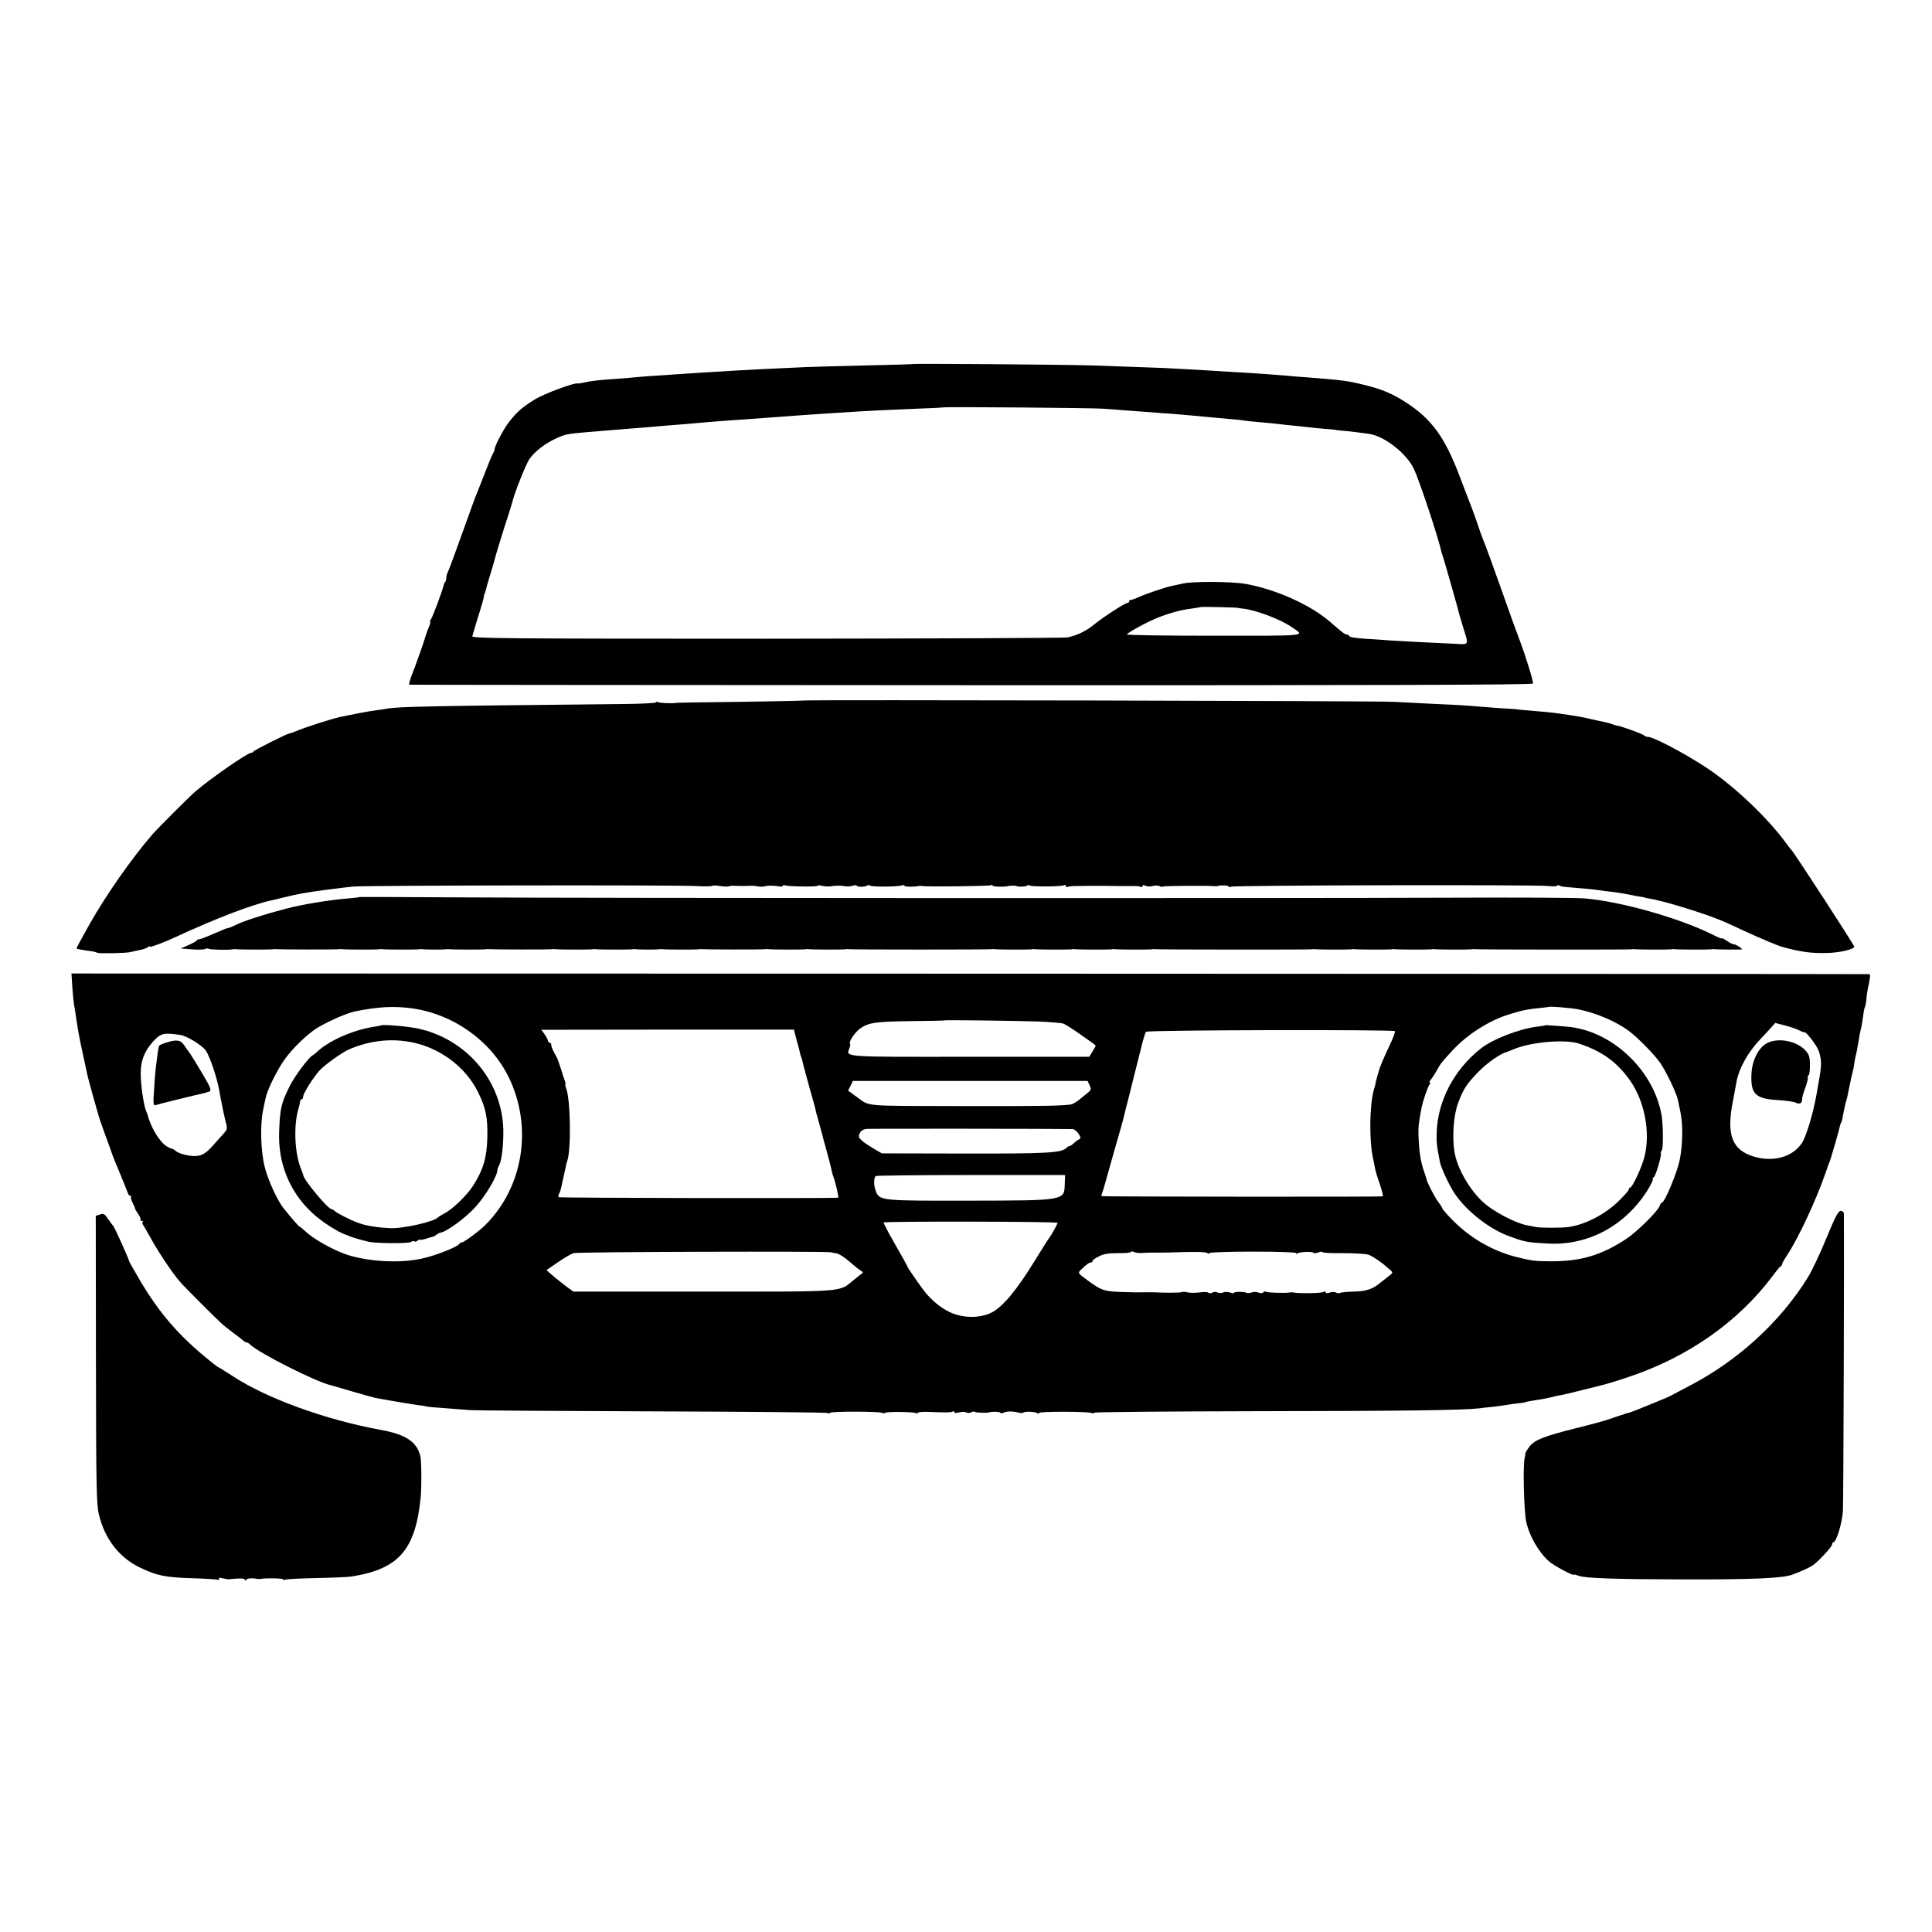 <?xml version="1.0" encoding="UTF-8"?>
<svg data-bbox="42.9 218.481 1079.887 730.544" viewBox="0 0 1160 1160" height="1546.667" width="1546.667" xmlns="http://www.w3.org/2000/svg" data-type="shape">
    <g>
        <path d="M547.7 218.6c-.1.1-12.3.5-27.2.8-14.8.3-31.3.8-36.5 1-18.2.8-35.5 1.7-42.6 2.1-3.9.3-11.3.7-16.5 1-5.2.3-12.1.8-15.4 1-3.3.2-10 .7-15 1-4.9.3-10.8.8-13 1-2.2.3-7.6.7-12 1-9.2.6-14.8 1.2-19 2.2-1.6.4-3.3.6-3.7.5-2.1-.5-20.1 6.2-25.5 9.5-7.6 4.7-10.8 7.5-15.4 13.3-3.3 4.1-8.9 14.7-8.9 16.7 0 .4-.6 2-1.4 3.4-.8 1.5-2.8 6.5-4.5 11-1.8 4.6-3.8 9.7-4.5 11.4-.8 1.6-4.8 12.7-9 24.5s-8.1 22.3-8.6 23.2c-.6 1-1 2.6-1 3.6s-.3 2.2-.7 2.6c-.4.3-.8 1.2-.9 1.9-.8 3.6-7 20.3-7.9 20.9-.5.4-.7.8-.2.8.4 0 0 1.7-.9 3.7-.8 2.1-1.7 4.5-1.9 5.3-.5 2.1-5.9 17.5-8.4 23.7-1.1 2.9-1.7 5.4-1.3 5.4.4.1 152.2.2 337.4.3 249 .1 336.9-.2 337.2-1 .4-1.1-4.2-16-8.3-26.9-2.1-5.5-5.2-14.1-10.1-28-5.7-16.1-10.2-28.5-12.1-33-.4-1.1-1.5-4-2.3-6.5-.8-2.5-2.5-7.4-3.9-11-1.4-3.6-4.7-12.1-7.3-19-8.9-23.6-16.9-34.5-32.4-44.5-8.1-5.2-14.3-7.8-24.5-10.3-10.2-2.6-13.7-3-35.5-4.7-3-.2-8.6-.6-12.5-1-13-1.1-22.9-1.7-45-3-4.9-.3-12.8-.8-17.5-1-4.7-.3-14.8-.8-22.5-1-7.7-.3-21.6-.7-31-1.1-15.7-.5-107.4-1.2-107.8-.8zm114.8 26.8c3.3.2 9.8.7 14.5 1.1 4.7.3 11.4.8 15 1.1 3.6.3 8.5.7 11 .8 5 .4 19.8 1.7 24.5 2.2 1.7.2 6.1.6 9.9.9 3.8.3 8 .7 9.5 1 1.4.2 5.8.7 9.6 1 3.9.3 8.6.8 10.5 1 1.9.3 6 .7 9 1 3 .3 7.3.7 9.5 1 2.2.3 6.7.7 10 1 3.3.2 6 .5 6 .5 0 .1 1.6.3 3.5.5 3.9.3 13.1 1.4 17 2 9.2 1.3 22.5 11.7 26.9 21 3.4 7.2 14.5 40.6 16.6 50 .1.5.5 1.7.8 2.5.6 1.5 9.6 33.2 10.2 36 .2.8 1.3 4.4 2.4 8 3 9.5 3.3 9.1-6.1 8.5-4.6-.2-13.9-.7-20.8-1-6.9-.4-15-.8-18-1-3-.3-9.5-.7-14.5-1-4.9-.3-9.1-.9-9.3-1.5-.2-.5-.9-1-1.5-1-1.1 0-2.8-1.3-9.7-7.3-11.8-10.4-32.7-19.8-51-23.1-8.4-1.5-32.4-1.6-38-.2-1.4.3-3.8.9-5.5 1.2-3.7.6-15.6 4.6-21 7-2.2 1-4.3 1.7-4.7 1.6-.5-.1-.8.3-.8.8 0 .6-.5 1-1.1 1-1.4 0-14.2 8.3-19.9 12.9-4.7 3.9-10 6.5-16 7.8-1.9.4-83.2.7-180.6.8-157 0-177.1-.2-176.8-1.5.2-.8 1.7-6 3.4-11.5 1.8-5.5 3.3-10.9 3.5-12 .1-1.1.3-2 .4-2 .2 0 .4-.8.7-1.8.7-2.9 1-4 2.9-10.2 1-3.3 2-6.5 2.1-7.1.2-1.4 5.9-20.1 8.7-28.4 1.1-3.6 2.2-7 2.3-7.5 1.1-5 8-22.4 10.1-25.6 3-4.6 9.6-9.7 16.7-12.9 5.2-2.3 6.2-2.5 17.7-3.5 4.1-.3 9.4-.8 11.9-1 5-.4 19.6-1.6 25-2 1.9-.2 7.1-.6 11.5-1 4.4-.3 10-.8 12.5-1 2.5-.2 8.1-.7 12.5-1.1 9.1-.7 13.9-1.1 24.5-1.8 4.1-.3 10.2-.8 13.5-1 10.5-.8 21.8-1.6 29.5-2.1 4.1-.3 11.1-.7 15.5-1 12.2-.8 24.4-1.4 42-2.1 8.8-.3 16.1-.7 16.3-.8.4-.4 89.4.3 95.7.8zm81 119.6c0 .1 1.1.3 2.5.4 7.6.7 22.3 6.2 29.4 11 8.4 5.7 11.4 5.3-46.4 5.3-29.1 0-52.7-.3-52.4-.8.8-1.3 13-7.9 18.7-10.1 7.1-2.8 14.2-4.7 20.2-5.4 2.8-.4 5.1-.8 5.3-.9.3-.3 22.7.2 22.7.5z"/>
        <path d="M482.7 420.6c-.1.1-17.3.5-38.2.8-20.9.2-38.2.5-38.5.6-1.6.5-10 .1-10.9-.4-.6-.4-1.1-.4-1.1.1 0 .4-8.4.9-18.8 1-118 1.2-136.7 1.5-143.5 2.9-1.2.2-4.2.7-6.7 1-3.6.4-14.3 2.5-20.5 3.8-5.8 1.3-20.8 6.1-27 8.7-1.6.7-3.5 1.3-4.1 1.4-2.1.5-20.9 10-21.2 10.7-.2.5-.8.8-1.4.8-2.2 0-24.7 15.6-33.7 23.4-3.9 3.4-22.3 21.8-25.6 25.6-12.1 13.9-27.9 36.5-37.5 53.5-5.5 9.8-8 14.4-8 14.9 0 .4 2 .8 10 1.9.8.2 2 .5 2.5.8 1.1.5 17.1.2 19.5-.4.8-.2 3.3-.7 5.5-1.2 2.2-.4 4.6-1.2 5.3-1.8.6-.5 1.2-.7 1.2-.3 0 .6 7.9-2.3 15-5.6 24.9-11.5 46.4-19.7 58-22.2 1.4-.3 4.5-1 7-1.7 2.5-.6 5.4-1.2 6.5-1.5 1.1-.2 3.1-.6 4.5-.9 3.1-.6 7.2-1.2 13-2 2.5-.3 6.1-.8 8-1 1.9-.3 6.4-.8 10-1.2 7.6-.7 192.1-1 205.8-.3 5.2.3 9.6.2 9.8-.1.2-.3 2.4-.3 4.9.1 2.4.4 4.7.4 5 .2.3-.3 2.4-.5 4.8-.3 2.3.1 5.3.1 6.7 0 3.4-.1 4.2-.1 6.5.4 1.1.2 3.1.1 4.5-.3 1.4-.3 4.2-.3 6.2 0 2.1.4 3.8.4 3.8-.1s.6-.6 1.3-.3c2 .7 19.7 1 19.7.2 0-.3 1.2-.3 2.7.1 1.6.4 4.4.5 6.3.1 1.9-.3 4.9-.3 6.5 0 1.7.4 4 .3 5.2-.1 1.2-.5 2.4-.5 2.7-.1.6.9 4.8.8 6.3-.1.7-.4 1.4-.4 1.6 0 .6.9 17 .8 19.2-.1.8-.3 1.5-.2 1.5.2 0 .7 5.8.8 8.5.2.6-.1 1.5-.2 2 0 3.1.5 40.5.1 41.6-.5.7-.5 1-.4.7.1-.5.8 7 1.1 9.5.4.9-.3 4.6-.3 5 0 .8.6 5.9.4 6.3-.2.3-.5 1.1-.5 1.7-.1 1.4.8 19.2.7 20.6-.2.6-.3 1.1-.1 1.1.5s.4.9.8.6c.5-.3 2.4-.6 4.3-.6 5-.1 18.2-.2 19.7-.1 1.6.1 9.5.1 15 .1 2.3-.1 4.7.2 5.2.5.6.4 1 .1 1-.5 0-.7.6-.8 1.7-.2.9.5 2.8.6 4.3.2 1.5-.4 3.3-.4 4.1 0 .7.5 1.7.6 2.3.3.7-.5 28.4-.6 31.4-.2.4.1.9 0 1.2-.1 1.6-.6 6.2-.5 6.6.2.3.5 1 .5 1.6.2 1.4-.9 184-1.3 190.6-.4 2.9.3 5.2.2 5.2-.2 0-.5.6-.6 1.2-.1.7.4 2.6.8 4.3.9 9 .7 17.3 1.5 19.7 1.9 1.4.3 4.6.7 7 .9 2.4.2 7 1 10.3 1.6 3.3.7 6.9 1.4 8 1.5 1.1.1 2 .3 2 .4 0 .1 1.1.4 2.5.6 8.3 1.1 35.7 9.6 46.1 14.3 2.4 1.1 8 3.7 12.4 5.7 8.4 3.9 18.9 8.3 21.5 9 11.2 3.1 17.4 3.9 26.5 3.7 8.1-.1 17.1-2.3 16.8-3.9-.3-1.3-35.6-55.7-37.5-57.7-.7-.8-2.2-2.6-3.3-4.2-10.8-15-31.5-34.7-48-45.5-14.1-9.3-33-19.1-35.6-18.5-.3 0-1.2-.4-2-1-1.3-1-14.7-5.8-15.9-5.7-.3 0-1.5-.3-2.8-.8-1.2-.5-3.3-1.1-4.5-1.3-1.2-.2-5.1-1.1-8.7-1.9-3.6-.9-8.7-1.8-11.5-2.2-2.7-.4-6.1-.9-7.5-1.1-3-.5-11.6-1.3-19-1.9-3-.2-5.5-.5-5.5-.5 0-.1-2.7-.3-6-.5s-9.6-.6-14-1c-10.9-.9-14.8-1.2-31-1.9-7.7-.4-18.3-.9-23.5-1.2-9.1-.6-353.7-1.3-354.3-.8z"/>
        <path d="M215.7 538.6c-.1.2-2.9.5-6.2.8-11.8.9-27.7 3.6-37.5 6.1-14.3 3.8-26.2 7.6-31.2 10.2-1.5.7-3.1 1.4-3.5 1.4-1.3.2-3.5 1.1-8 3.1-5.7 2.5-9.7 4-10.2 3.8-.2-.1-.7.2-1 .7-.3.5-2.6 1.7-5.1 2.8l-4.5 2 6.5.5c3.6.3 7.2.2 8.1-.2.9-.4 1.9-.5 2.2-.1.6.5 11.9.8 14.2.3.6-.1 1.5-.2 2-.1 1.4.3 20.9.3 22 .1.6-.2 1.5-.2 2-.1 1.4.2 36.9.3 38.1 0 .5-.1 1.4-.1 1.9 0 1.4.3 20.9.3 22 .1.6-.2 1.5-.2 2-.1 1.4.3 20.9.3 22 .1.6-.2 1.5-.2 2-.1 1.4.3 12.8.3 14 .1.6-.1 1.5-.2 2-.1 1.4.3 20.9.3 22 .1.6-.2 1.5-.2 2-.1 1.4.2 36.9.3 38.1 0 .5-.1 1.4-.1 1.9 0 1.4.3 20.9.3 22 .1.6-.2 1.5-.2 2-.1 1.4.3 20.9.3 22 .1.6-.2 1.5-.2 2-.1 1.4.3 12.8.3 14 .1.6-.1 1.5-.2 2-.1 1.4.3 20.9.3 22 .1.6-.2 1.5-.2 2-.1 1.4.2 36.9.3 38.1 0 .5-.1 1.4-.1 1.9 0 1.4.3 20.9.3 22 .1.6-.2 1.5-.2 2-.1 1.4.3 20.9.3 22 .1.6-.2 1.5-.2 2-.1 1.3.3 84.8.3 86 0 .6-.1 1.5-.1 2 0 1.4.3 20.9.3 22 .1.6-.2 1.5-.2 2-.1 1.4.3 20.9.3 22 .1.6-.2 1.5-.2 2-.1 1.4.3 20.9.3 22 .1.6-.2 1.5-.2 2-.1 1.4.3 20.9.3 22 .1.6-.2 1.5-.2 2-.1 1.4.3 92.8.3 94 .1.6-.1 1.5-.2 2-.1 1.4.3 20.9.3 22 .1.6-.2 1.5-.2 2-.1 1.4.3 20.9.3 22 .1.6-.2 1.5-.2 2-.1 1.4.3 20.9.3 22 .1.6-.2 1.5-.2 2-.1 1.4.3 20.9.3 22 .1.6-.2 1.5-.2 2-.1 1.4.3 92.8.3 94 .1.6-.1 1.5-.2 2-.1 1.4.3 20.9.3 22 .1.6-.2 1.5-.2 2-.1 1.4.3 20.9.3 22 .1.6-.2 1.3-.2 1.8-.1.6.2 14.6.3 16.4.2 1.2-.1-3.1-3-4.5-3.1-.8 0-2.7-.9-4.3-2.1-1.6-1.1-2.9-1.8-2.9-1.5 0 .4-2.2-.5-4.8-1.8-20.1-10.2-55.9-20.4-78-22.2-4.8-.4-41.3-.6-81.2-.4-96.2.4-515.2.3-592.8-.2-33.7-.2-61.4-.3-61.5-.2z"/>
        <path d="M43.4 592.5c.3 4.4.8 9.1 1 10.5.3 1.4.8 4.1 1 6 1.5 10.1 2 13.1 4.6 25 1.1 5.2 2.3 10.6 2.6 12 .5 2.4 6 22 6.9 24.8.3.7.5 1.6.6 2 .1.4 1.5 4.3 3.1 8.7 1.7 4.4 3.3 9.1 3.8 10.5.4 1.4 2.7 7 5 12.5s4.4 10.8 4.7 11.7c.3 1 1 1.8 1.6 1.8.6 0 .8.3.4.6-.3.4 0 1.9.9 3.5.8 1.6 1.5 3.2 1.5 3.6.1.5 1 2 2 3.4s1.6 2.9 1.2 3.3c-.3.3 0 .6.7.6s1 .3.7.7c-.4.3-.3 1.1.2 1.7.4.6 2.5 4.2 4.6 8 4 7.4 12.8 20.7 17.3 25.9 3.1 3.6 22.6 23.1 26.3 26.3 1.3 1.1 4.2 3.3 6.4 5 2.2 1.6 4.6 3.5 5.3 4.1.7.7 1.7 1.3 2.2 1.3.5 0 1.5.6 2.2 1.3 5.3 5.1 39.1 22.2 48.3 24.4.6.1 6.3 1.8 12.8 3.7 6.4 1.9 13 3.7 14.5 4 10.7 2 25 4.3 26.2 4.4.8 0 2.5.3 3.8.6 1.2.3 6.4.8 11.5 1.1 5.1.4 11.5.9 14.2 1.1 2.8.3 52.1.6 109.6.8 57.6.2 105.2.6 105.7 1 .6.3 1.3.3 1.5-.1.6-1 29.9-.9 31.4 0 .5.4 1.3.4 1.7 0 .8-.8 17.2-.7 18.6.2.5.3 1 .3 1-.2 0-.4 2.6-.7 5.7-.6 3.2.1 7.7.3 10 .3 2.3.1 4.7-.1 5.3-.5.5-.3 1-.2 1 .4 0 .6 1.1.6 2.9.1 1.5-.4 3.4-.4 4.2 0 .7.5 2 .5 3 0 .9-.5 1.9-.7 2.2-.3.5.5 7.4.8 8.7.3 1.8-.6 6.2-.4 6.6.2.3.5 1 .5 1.7.1 1.6-1 5.8-1.1 8.9-.2 1.5.4 3 .4 3.2.1.5-.9 7-.7 8.5.3.6.3 1.1.3 1.1-.2 0-.9 29.1-.9 31.5.1.8.3 1.5.2 1.5-.2s44-.8 97.8-.9c89.1-.1 123.6-.6 133.2-1.7 1.9-.3 6-.7 9-1 3-.4 6.9-.9 8.5-1.2 1.7-.3 4.6-.7 6.5-.9 1.9-.2 3.5-.4 3.5-.5 0-.2 2.6-.7 7.5-1.5 2.5-.3 6.1-1 8-1.5 1.9-.5 4.9-1.2 6.5-1.4 1.7-.3 7.5-1.7 13-3.1 5.5-1.4 11.1-2.8 12.4-3.1 1.3-.3 7.7-2.2 14.2-4.4 36-11.9 66.4-33.1 87.3-61 2.2-3 4.4-5.7 4.9-5.8.4-.2.7-.8.7-1.2 0-.5 1.3-2.8 2.9-5.2 6.7-10.1 17.1-32.2 23.1-49.3 1.1-3.3 2.3-6.7 2.7-7.5.3-.8.7-2 .8-2.5.2-.6 1.3-4.3 2.5-8.4 1.2-4.1 2.3-8.2 2.5-9.2.2-1.1.6-2.3.9-2.7.3-.5.8-2.2 1-3.8 1-5.2 1.5-7.5 2.1-9.4.3-1 .8-2.9 1-4.2.4-2.1.8-3.7 2-9.6.3-1.2.8-3.2 1.1-4.5.3-1.2.7-3.3.8-4.7.2-1.4.6-3.4.9-4.5.3-1.1.8-3.6 1.1-5.5.8-5 1.6-9.3 2.1-11 .2-.8.7-3.8 1.1-6.5.3-2.8.8-5.4 1.1-5.8.3-.5.7-2.5.9-4.5.1-2 .5-4.8.8-6.2 1.5-6.8 1.7-9 1-9.1-.5-.1-243.6-.2-540.2-.3l-539.3-.1.5 8zm203.1 12.8c25.1 3.2 48 19.3 58.8 41.2 14.7 29.8 9.1 66-13.8 88.9-3.7 3.7-13 10.6-14.3 10.6-.5 0-1.2.4-1.4.8-.7 1.7-14 7-22.2 8.8-13.1 3-31.9 2-45.1-2.2-8.5-2.8-21.1-9.9-25.7-14.6-1.6-1.5-2.8-2.5-2.8-2.2 0 .5-5.6-5.9-9.7-11.1-3.9-4.9-9.3-16.8-11.4-25-2.3-9.1-2.8-24.8-1-33.6.6-3 1.3-6.4 1.6-7.6.7-4.1 5.8-14.7 10.1-21.3 4.2-6.4 11.4-13.9 18.6-19.3 5.1-3.8 19.1-10.2 24.8-11.4 13.7-2.8 22.9-3.3 33.5-2zm701.5.8c10.5 2.1 23 7.5 30.4 13.2 5.5 4.2 15.2 14.2 18.5 19 3.5 5.1 9.8 18.2 10.5 22 .3 1.2 1 4.7 1.6 7.7 1.6 7.9 1.3 19.4-.5 28.6-1.6 7.6-9 25.4-10.6 25.4-.4 0-1 .9-1.4 2-1 3.1-13.4 15.4-20 19.8-14.8 9.8-27.4 13.6-45.5 13.5-8.7 0-11.1-.3-19-2.2-15.5-3.6-30-12-41.2-23.9-2.7-2.8-4.8-5.3-4.8-5.7 0-.3-1.1-2.1-2.5-3.9-2-2.6-6.7-11.7-7-13.6 0-.3-.6-2.1-1.3-4.1-2.3-6.5-3.1-11.9-3.5-21.9-.2-4.9 0-7.4 1.8-16.8.7-3.8 3.7-12.6 4.8-14 .5-.6.6-1.2.2-1.2-.5 0-.2-.8.6-1.8.8-.9 2.3-3.3 3.4-5.2 2.4-4.4 2.8-4.9 9.5-12.2 8.9-9.7 22.1-18.1 34.2-21.8.4-.1 2.9-.8 5.5-1.6s7.6-1.7 11.2-2c3.6-.4 6.7-.7 6.8-.8.6-.5 13.4.5 18.3 1.5zm-325.2 7.2c7.5.3 14.6.9 15.7 1.3 1.1.4 5.8 3.4 10.5 6.7 4.7 3.3 8.6 6.1 8.8 6.3.2.1-.6 1.7-1.7 3.5l-2.1 3.4h-71.6c-77.4.1-74.4.3-72.4-5.1.5-1.2.6-2.4.4-2.7-1-1 2.7-6.6 5.8-9 5.2-3.7 9-4.3 30.3-4.6 11-.1 20.1-.3 20.2-.4.3-.4 42.5.2 56.1.6zm457.4 5.3c1.5.8 2.9 1.3 3.1 1.2.9-.9 7.9 8.4 8.9 11.7 1.8 6.7 1.8 7.3-1.7 26.5-2 11.1-6.1 24.5-8.6 28.3-5.5 8.3-16.9 11.6-28.6 8.2-13.4-3.9-16.9-13.1-12.8-33.5.5-2.6 1-5.3 2-10.8 1.4-8.5 7-18.5 14.4-26.2 2-2.1 4.8-5.1 6.3-6.8l2.7-3 5.8 1.5c3.1.8 7 2.1 8.5 2.9zM478 623.4c.8 2.8 1.5 5.5 1.7 6.1.1.5.4 1.9.7 3 .2 1.1.5 2 .6 2 .1 0 .3.7.5 1.5.8 3.5 4.7 17.9 6.2 23 .9 3 1.7 6.2 1.9 7 .1.8.7 3.1 1.3 5 .5 1.9 1.7 6.2 2.6 9.5.8 3.3 1.7 6.7 2 7.5 2.2 7.9 3.7 13.8 3.9 15 .1.8.5 2.2.8 3 1.5 3.9 3.6 13 3 13.1-3.5.5-167.5.2-167.8-.3-.3-.4-.1-1.6.5-2.5.5-1 1.1-3.2 1.4-4.8.3-1.7.9-4.1 1.2-5.5.3-1.4.8-3.6 1.1-5 .2-1.4.7-3.2 1-4 2.4-6.8 2-36.7-.7-43.7-.5-1.3-.6-2.3-.4-2.3.2 0 0-1.2-.6-2.8-.6-1.5-1.2-3.4-1.4-4.2-.2-.8-.8-2.6-1.3-4s-1-2.8-1.1-3.2c-.1-.5-1-2.4-2.1-4.3-1.1-2-2-4.2-2-5 0-.8-.4-1.5-1-1.5-.5 0-1-.5-1-1.1 0-.6-.9-2.3-2-3.9l-2-2.7 75.9-.1h75.8l1.3 5.2zm359.5-4.3c.3.4-1 4-2.9 8-4.9 10.5-6.3 13.8-7.6 18.9-.7 2.5-1.2 4.6-1.2 4.7.1.2-.3 1.7-.9 3.5-2.7 9.6-2.9 31.1-.4 41.8.3 1.4.8 3.7 1 5.1.2 1.4 1.5 5.8 2.9 9.7 1.3 3.9 2.2 7.3 1.8 7.5-.6.4-166.7.2-168.5-.1-.5-.1-.5-.6-.2-1.2.3-.5 1.9-5.8 3.5-11.7 3.4-12.1 4.9-17.6 7.9-27.8 1.1-3.9 2.2-8.1 2.5-9.5.3-1.4 1-4.1 1.5-6 .5-1.9 2.1-8.2 3.5-14 1.5-5.8 3.6-14.3 4.8-19 1.1-4.7 2.4-9 2.9-9.5.8-1.1 148.3-1.4 149.4-.4zm-729.2 2.3c4 .6 13 6.2 15.3 9.4 2.4 3.6 6.5 15.6 8 23.7.4 2.2.8 4.4.9 5 .2.5.5 2.6.9 4.5.3 1.9 1.2 5.8 1.9 8.7 1.4 5.1 1.3 5.3-1.2 8.1-1.4 1.5-4 4.5-5.8 6.5-5.5 6.3-8.4 7.5-15 6.5-3.2-.5-6.6-1.7-7.6-2.6-1.1-.9-2-1.5-2.1-1.4 0 .2-1.5-.4-3.3-1.4-4.4-2.6-9.7-11.3-11.8-19.4-.1-.3-.5-1.2-.8-2-1.5-3.5-3.4-17-3.2-23 .1-7.4 2.2-12.7 7.2-18.4 4.8-5.3 6.3-5.7 16.6-4.2zm545.9 30.2c1.1 2.3 1 2.9-1.2 4.6-1.4 1.1-3.5 2.8-4.8 3.9-1.3 1.1-3.3 2.4-4.5 2.8-2.9 1.1-18.8 1.3-67.7 1.2-57.9-.1-53.6.2-60.8-4.9l-6-4.4 1.5-2.9 1.4-2.9H653l1.2 2.6zm-10.1 26.3c.9.1 2.4 1.3 3.4 2.7 1.6 2.4 1.6 2.8.2 3.6-.9.4-2.3 1.5-3.1 2.3-.8.8-1.8 1.5-2.2 1.5-.4 0-1.5.6-2.3 1.4-3.2 2.8-11.6 3.3-60.6 3.2l-50-.1-4.7-2.7c-2.5-1.5-5.8-3.6-7.1-4.8-2.2-1.9-2.4-2.6-1.5-4.6.7-1.5 2.1-2.4 4.2-2.6 2.4-.2 116.3-.1 123.7.1zm-4.8 33c-.3 10 .4 9.9-57.5 10-52.5.1-53.7 0-55.9-5.6-1.4-3.4-1.4-8.4 0-9.2.5-.3 26.3-.6 57.3-.6h56.3l-.2 5.4zm-4.3 23.3c0 .7-3.8 7.5-5.2 9.3-.5.5-4.5 7-9.1 14.4-10.3 16.7-18.7 26.8-25.2 30.1-7.1 3.7-17.8 3.5-25.5-.3-5.3-2.6-10.4-6.8-14.5-11.8-2.7-3.4-10.5-14.6-10.5-15.1 0-.3-3.3-6.3-7.4-13.4-4.1-7.1-7.2-13.1-7.1-13.4.5-.8 104.5-.6 104.5.2zm-136 17.7c.3.2 1.5.4 2.7.5 2.1.2 5.9 2.8 11.3 7.6 1.4 1.2 3.2 2.6 4 3 .8.5 1.3 1 1 1.2-.3.2-2.7 2.2-5.5 4.4-9 7.3-3.5 6.9-90.1 6.9h-78.1l-3.5-2.5c-1.9-1.4-5.5-4.3-8.1-6.4l-4.6-4 6.7-4.6c3.7-2.6 8-5.1 9.5-5.6 2.4-.8 153-1.2 154.7-.5zm186.5.4c1.7-.1 5.7-.3 9-.2 3.3 0 6.9-.1 8-.1 14-.5 21.2-.4 22.3.3.6.5 1.2.6 1.2.1s11.9-.9 26.4-.9c15.5 0 26.2.4 25.8.9-.3.5 0 .6.6.2 1.6-1 9.3-1.3 9.8-.4.3.4 1.6.3 2.9-.2 1.4-.5 2.5-.6 2.5-.2 0 .4 5.5.7 12.3.6 6.7 0 13.6.4 15.2.9 2.8.9 8.3 4.8 13 9 2 1.8 2 1.8-.8 4-1.6 1.2-4.1 3.2-5.6 4.4-4.4 3.5-8 4.6-15.7 4.8-3.9.1-7.5.5-8 .8-.6.3-1.6.2-2.4-.3-.7-.4-2.4-.4-3.7.1-1.5.5-2.3.5-2.3-.2 0-.6-.7-.6-1.7-.1-1.5.7-14.8.9-17.8.2-.5-.1-1.4-.1-2 0-2.3.5-13.4.2-14.4-.4-.5-.4-1.2-.2-1.6.3-.3.6-1.5.7-2.8.2-1.2-.5-3.1-.5-4.2-.1s-2.4.5-2.8.3c-1.4-.8-7.7-.9-7.7-.1 0 .4-1 .4-2.2-.1-1.3-.5-3.2-.5-4.4-.1-1.1.5-2.7.4-3.4 0-.8-.5-2.2-.4-3.1.1-1 .5-2 .5-2.3.1-.3-.5-2.7-.6-5.4-.2-2.7.3-6 .3-7.5-.1-1.4-.4-2.8-.4-3.1-.1-.5.4-11 .5-16.6.1h-6.5c-2.7.1-9 0-14-.2-9.8-.4-11.7-1.1-20.2-7.5-5.2-3.8-5.2-3.9-3.3-5.8 3.2-3.1 4.9-4.4 6-4.4.5 0 1-.4 1-.9s1.8-1.8 3.9-2.8c2.9-1.5 5.9-1.9 11.5-1.9 4.2.1 7.6-.3 7.6-.7 0-.4.8-.4 1.8 0 .9.5 3.1.7 4.7.6z"/>
        <path d="M228.6 615.7c-.1.1-2 .5-4.2.8-12.7 2-27.3 8.5-34.2 15.2-.7.7-1.9 1.6-2.6 2-2.5 1.5-10.7 12.5-13.5 18.1-5.3 10.6-6 13.7-6.5 27.8-.7 18.6 6.1 35.7 19.4 48.2 5.7 5.5 15.5 11.8 21 13.7.3.1 1.2.4 2 .8 2.3.9 8.2 2.6 11.5 3.3 4.9 1 23.9 1.1 25.3.1.7-.6 1.5-.7 1.9-.4.3.4 1.2.2 2-.4.7-.6 1.3-.9 1.3-.6 0 .3 1.5.1 3.3-.4 1.7-.6 3.7-1.1 4.3-1.3.7-.1 1.8-.7 2.5-1.3.8-.6 1.9-1.2 2.4-1.2 3.4-.4 14.7-8.6 20.6-15 6.5-7 13.9-19.6 13.6-23.1 0-.3.5-1.5 1.1-2.6 1.5-2.8 2.6-13.1 2.4-21.4-.8-25.9-17.7-48.9-42.7-58-1.6-.6-3.1-1.1-3.2-1.1-.2 0-1.7-.4-3.4-.9-5-1.5-23.4-3.2-24.3-2.3zm21.7 10.8c15.7 4 29.7 15.1 36.6 29 4.9 9.8 6 15.6 5.7 28-.4 12-2.5 18.9-8.6 28.5-3.7 5.7-12.3 14.1-17.1 16.5-1.9 1-3.6 2.1-3.9 2.4-2.1 2.6-21.1 6.9-28.9 6.5-8.3-.4-15.1-1.6-19.6-3.4-4.8-1.8-12.1-5.6-13.3-6.7-.7-.7-1.7-1.3-2.1-1.3-2.1 0-16.4-17.1-17-20.3 0-.4-.7-2.2-1.4-4-3.7-8.8-4.5-25.5-1.7-35.2.6-2.2 1.2-4.6 1.2-5.3.1-.6.5-1.2 1-1.2.4 0 .8-.7.8-1.5 0-1.9 6.2-11.8 9.9-15.8 3.2-3.5 13.5-10.8 17.6-12.6 13.4-5.8 27.4-7 40.8-3.6z"/>
        <path d="M927.7 615.6c-.1.2-2.3.5-4.7.8-10.8 1.3-27 7.6-34.1 13.3-15.9 12.6-25.7 31.4-26.3 50.3-.2 5.8.1 8.4 2 17.9.7 3.5 5.8 14.3 8.8 18.7 6.9 10.3 20.2 20.8 31.6 25.2 10.1 3.8 11.2 4.1 23.6 4.8 24.2 1.6 46.6-10.1 60.3-31.5 2.2-3.5 3.8-6.7 3.5-7.2-.3-.5-.1-.9.4-.9 1 0 4.9-12.8 4.4-14.4-.1-.4.1-1.3.6-2 .9-1.2.8-14.7-.1-20.6-4.6-27.6-30.3-51.6-57.2-53.6-3.3-.3-7.5-.6-9.3-.7-1.8-.2-3.4-.2-3.5-.1zm20.4 11c13.8 4.6 22.7 11 30.5 22 8.9 12.5 12.5 31.6 8.7 46.2-1.6 6.2-7.2 18.2-8.5 18.2-.4 0-.8.5-.8 1.1 0 .6-2.9 3.9-6.5 7.4-8.2 7.8-19.4 13.6-29.5 15.2-3.8.6-17.6.6-20 0-.8-.2-3.3-.7-5.5-1.1-6.8-1.3-20-8.3-25.8-13.6-8.4-7.6-15.8-20.6-17.4-30.3-1.5-8.9-.6-22 2.1-29.2 3.1-8.5 5.1-11.6 12.2-18.9 5.3-5.5 13.4-11.1 17.4-12.1.3-.1 1.9-.7 3.5-1.4 10.5-4.5 31.1-6.3 39.6-3.5z"/>
        <path d="M1061.2 626.2c-5.2 2.5-9.2 10.2-9.6 18.5-.6 12.1 2.4 15.1 15.9 15.8 4.7.3 9.5 1 10.6 1.5 2.4 1.3 3.9.5 3.9-2 0-1.1.9-4.3 2-7.1 1-2.9 1.7-5.6 1.4-6-.2-.4 0-1 .5-1.3.5-.3.9-3.1.8-6.3 0-4.5-.5-6.2-2.5-8.4-5.1-5.8-16.3-8.1-23-4.7z"/>
        <path d="M100.8 625.7c-2.6.7-4.9 1.7-5.2 2.1-.3.5-.8 3.1-1.1 5.8-.3 2.7-.8 6.2-1 7.9-.2 1.6-.7 7.4-1 12.8-.6 7.9-.4 9.6.7 9.3 1.5-.6 26-6.6 28.6-7.1.9-.2 1.8-.4 2-.5.1-.2.6-.3 1.1-.4 2.2-.3 2-1.7-1.5-7.7-4.6-8-9.7-16.2-10.4-16.9-.3-.3-1.3-1.7-2.2-3.1-2.2-3.4-4.3-3.9-10-2.2z"/>
        <path d="M1096.6 743.4c-3.7 9.1-8.7 19.6-11.1 23.5-16.4 26.6-42 50.1-71.2 65.2-5.1 2.7-10.1 5.3-11.1 5.9-.9.5-4.4 2-7.7 3.3-3.3 1.4-8.5 3.5-11.5 4.7-3 1.2-6.1 2.4-7 2.5-.8.2-1.6.4-1.7.5-.2.2-.6.3-1 .4-.5.1-2.1.6-3.8 1.2-5.5 2-9.8 3.3-24.2 6.9-18.8 4.7-24.5 6.9-27.7 10.7-1.4 1.8-2.6 3.7-2.7 4.2 0 .6-.2 2-.5 3.1-1.1 5-.4 31.9 1 38.3 1.9 9 8.8 20.3 15 24.7 4 2.9 13.6 7.8 13.6 7 0-.3 1.2 0 2.8.6 3.8 1.5 21.2 2.1 62.2 2.2 43 .1 59.9-.7 66-2.8 5.4-2 11-4.5 12.9-6 3.4-2.5 11.1-10.9 11.1-12.1 0-.8.3-1.4.8-1.4 1.7 0 5.2-11.1 5.7-18.7.4-4.5.8-170.4.6-178.6-.1-1-.9-1.7-1.9-1.7-1.4 0-3.4 3.7-8.6 16.4z"/>
        <path d="m60 729.2-2.5.8.1 86.2c.1 76.5.3 87.1 1.8 93.2 3.5 14.7 12.4 26.1 25.1 32 9.8 4.7 15 5.7 31 6.2 7.7.2 14.6.7 15.3.9.7.3 1 0 .7-.6-.4-.6.3-.7 2.1-.3 1.6.4 3.3.7 3.9.6 6.8-.7 9.5-.6 9.5.3 0 .7.3.7.8 0 .6-.9 3.8-1.1 6.7-.5.6.1 1.5.1 2 0 3-.6 13.5-.4 13.5.3 0 .4.5.5 1.1.2.6-.4 9-.8 18.7-1 9.7-.2 19.5-.6 21.7-1 28.1-4.6 37.9-16 41.1-47.5.6-6.4.5-21.7-.2-24.6-2-8.7-8.8-13.2-23.9-15.9-33.3-6.1-68.5-18.9-89-32.4-4.3-2.8-8-5.1-8.2-5.1-.3 0-2.6-1.7-5.1-3.8-18.7-15-30.6-28.8-42.5-49-3.4-5.8-6.2-10.8-6.2-11.1 0-1-8.9-20.5-9.5-21.1-.4-.3-1.7-2.1-3.1-4.1-2.1-3.1-2.7-3.5-4.9-2.7z"/>
    </g>
</svg>
